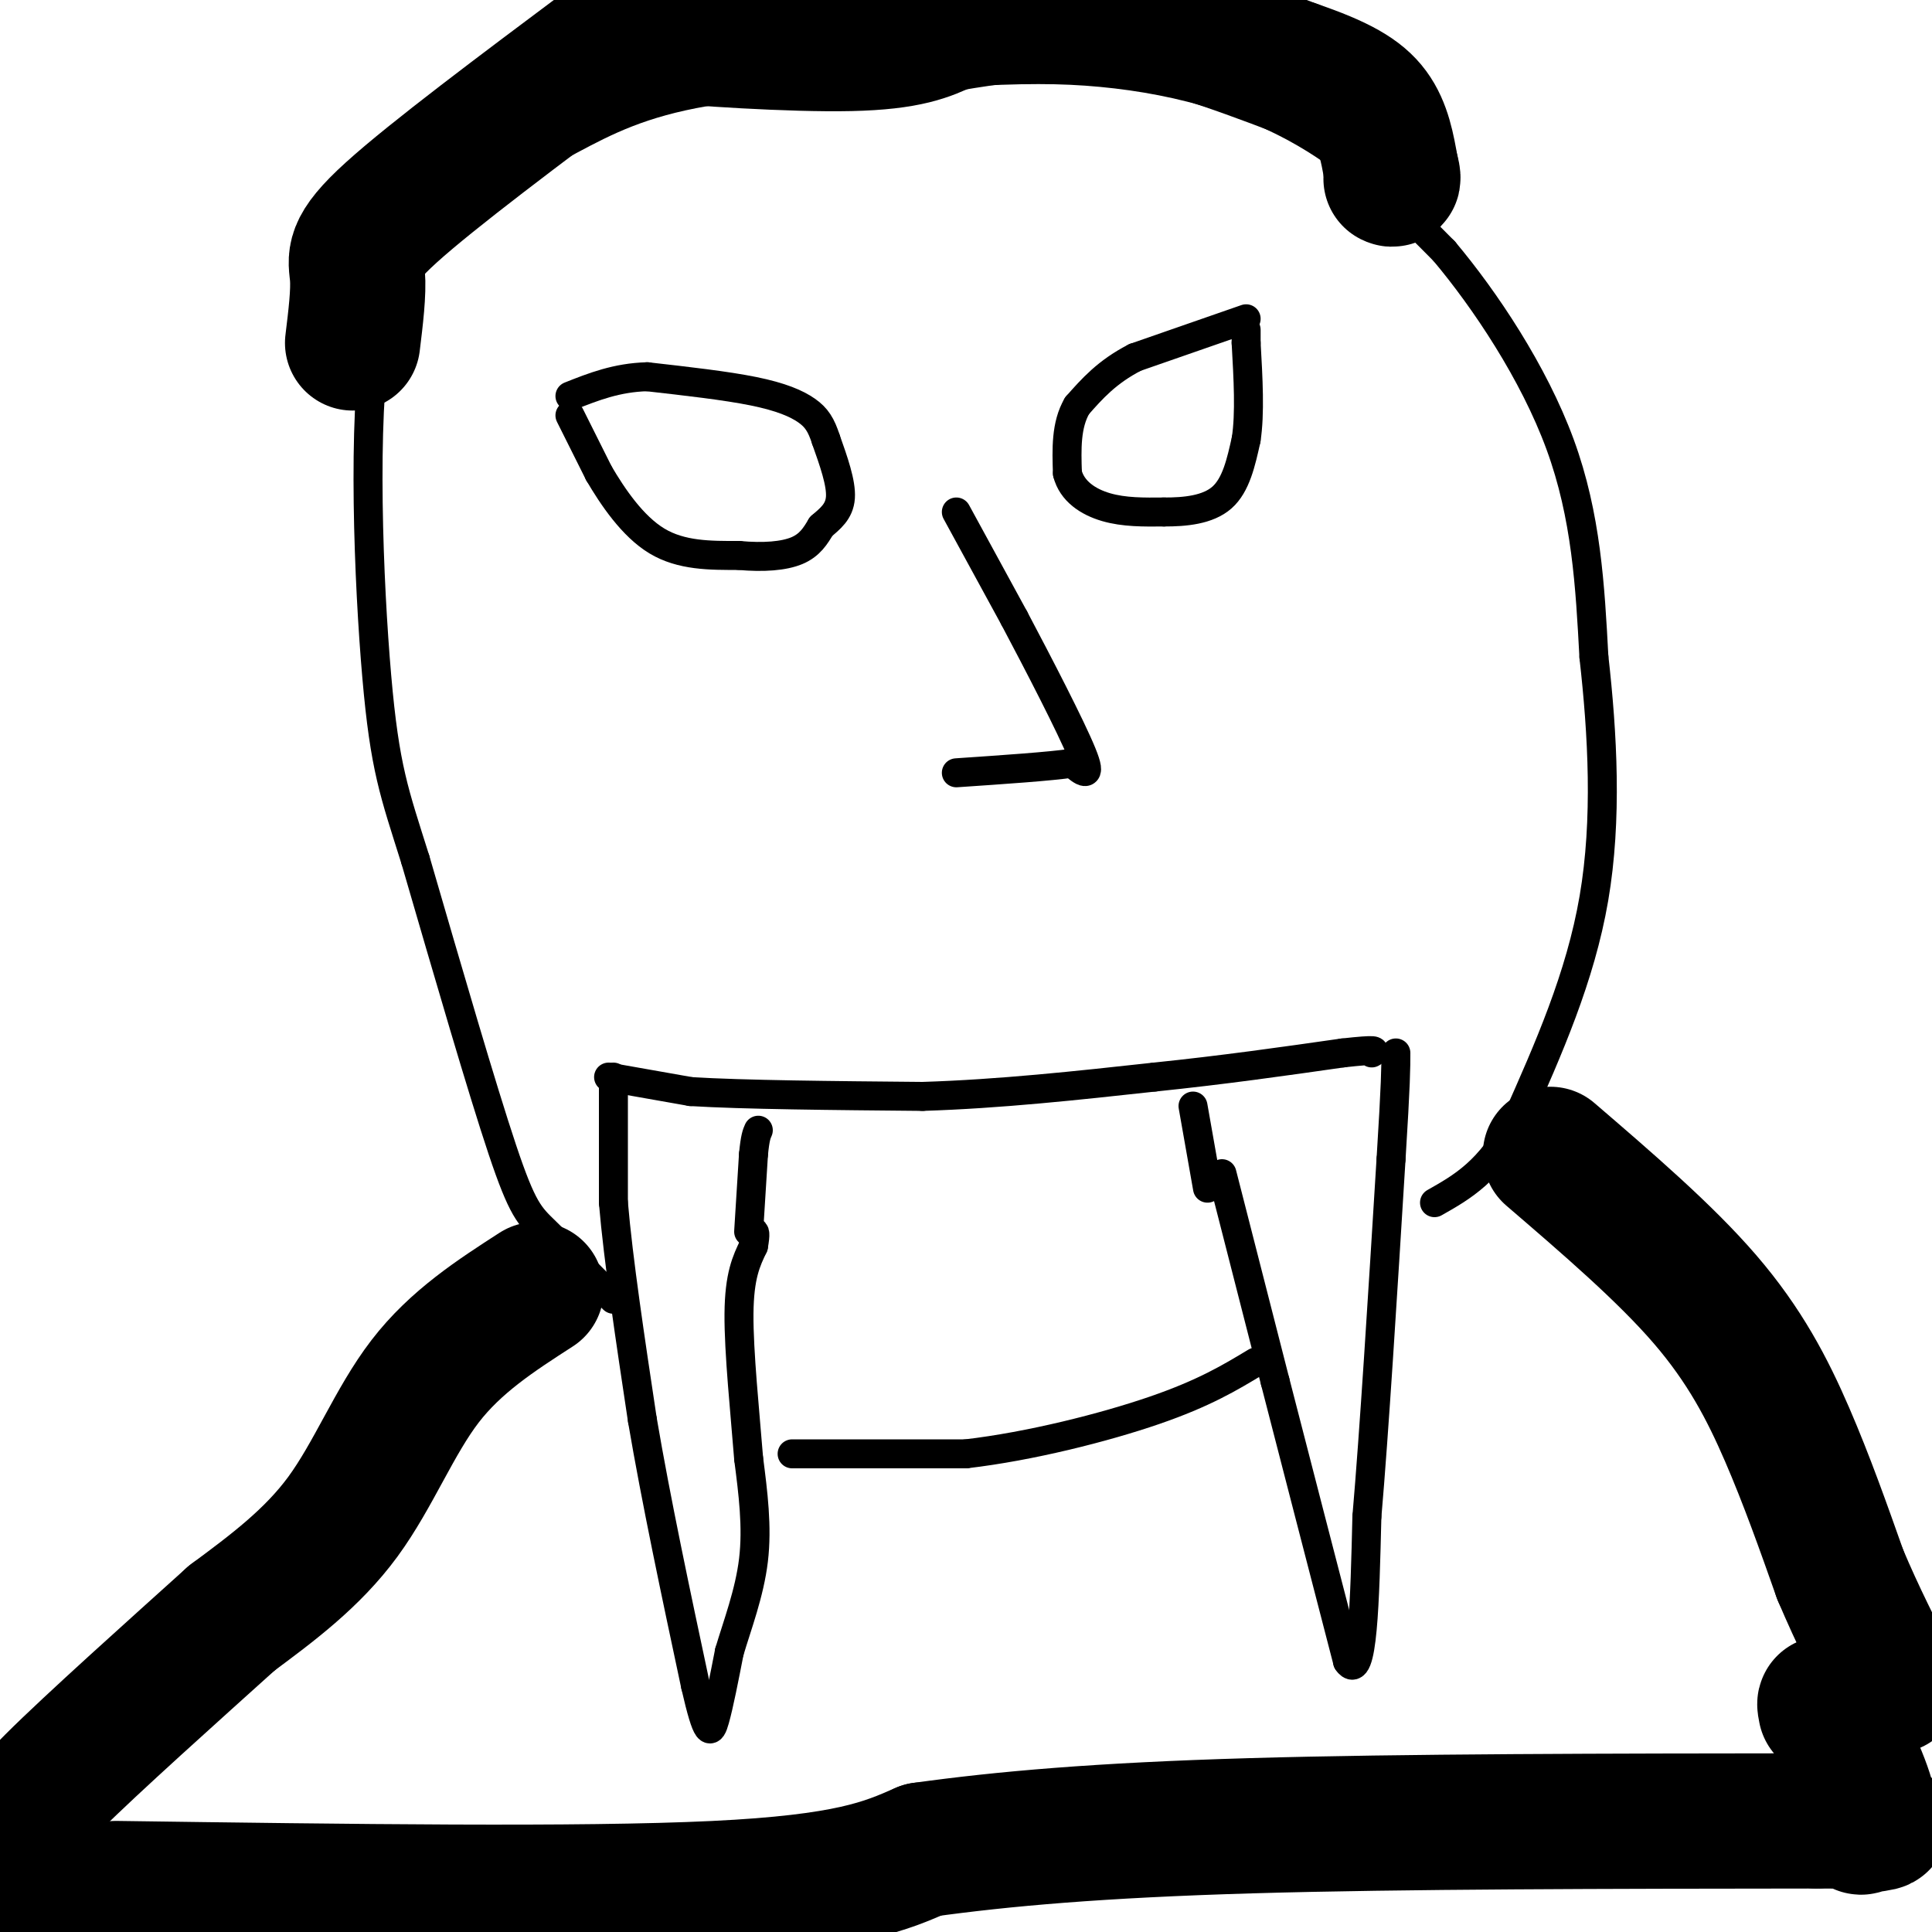 <svg viewBox='0 0 400 400' version='1.1' xmlns='http://www.w3.org/2000/svg' xmlns:xlink='http://www.w3.org/1999/xlink'><g fill='none' stroke='rgb(0,0,0)' stroke-width='6' stroke-linecap='round' stroke-linejoin='round'><path d='M164,301c0.000,0.000 36.000,0.000 36,0'/><path d='M200,301c13.333,-1.556 28.667,-5.444 39,-9c10.333,-3.556 15.667,-6.778 21,-10'/><path d='M127,269c-5.311,-5.356 -10.622,-10.711 -14,-14c-3.378,-3.289 -4.822,-4.511 -9,-17c-4.178,-12.489 -11.089,-36.244 -18,-60'/><path d='M86,178c-4.381,-13.952 -6.333,-18.833 -8,-38c-1.667,-19.167 -3.048,-52.619 0,-71c3.048,-18.381 10.524,-21.690 18,-25'/><path d='M96,44c6.714,-6.714 14.500,-11.000 22,-15c7.500,-4.000 14.714,-7.714 28,-10c13.286,-2.286 32.643,-3.143 52,-4'/><path d='M198,15c13.636,-0.794 21.727,-0.780 30,0c8.273,0.780 16.727,2.325 25,5c8.273,2.675 16.364,6.478 24,12c7.636,5.522 14.818,12.761 22,20'/><path d='M299,52c8.444,10.044 18.556,25.156 24,40c5.444,14.844 6.222,29.422 7,44'/><path d='M330,136c1.800,15.911 2.800,33.689 0,50c-2.800,16.311 -9.400,31.156 -16,46'/><path d='M314,232c-5.500,10.500 -11.250,13.750 -17,17'/><path d='M127,223c0.000,0.000 0.000,26.000 0,26'/><path d='M127,249c1.000,11.833 3.500,28.417 6,45'/><path d='M133,294c2.833,16.667 6.917,35.833 11,55'/><path d='M144,349c2.467,10.733 3.133,10.067 4,7c0.867,-3.067 1.933,-8.533 3,-14'/><path d='M151,342c1.622,-5.467 4.178,-12.133 5,-19c0.822,-6.867 -0.089,-13.933 -1,-21'/><path d='M155,302c-0.733,-9.311 -2.067,-22.089 -2,-30c0.067,-7.911 1.533,-10.956 3,-14'/><path d='M156,258c0.500,-2.833 0.250,-2.917 0,-3'/><path d='M253,243c0.000,0.000 11.000,43.000 11,43'/><path d='M264,286c4.333,16.833 9.667,37.417 15,58'/><path d='M279,344c3.167,4.667 3.583,-12.667 4,-30'/><path d='M283,314c1.500,-17.333 3.250,-45.667 5,-74'/><path d='M288,240c1.000,-16.000 1.000,-19.000 1,-22'/><path d='M155,255c0.000,0.000 1.000,-16.000 1,-16'/><path d='M156,239c0.333,-3.500 0.667,-4.250 1,-5'/><path d='M247,229c0.000,0.000 3.000,17.000 3,17'/><path d='M126,223c0.000,0.000 17.000,3.000 17,3'/><path d='M143,226c10.833,0.667 29.417,0.833 48,1'/><path d='M191,227c16.000,-0.500 32.000,-2.250 48,-4'/><path d='M239,223c14.500,-1.500 26.750,-3.250 39,-5'/><path d='M278,218c7.500,-0.833 6.750,-0.417 6,0'/><path d='M118,86c0.000,0.000 6.000,12.000 6,12'/><path d='M124,98c2.844,4.844 6.956,10.956 12,14c5.044,3.044 11.022,3.022 17,3'/><path d='M153,115c5.089,0.467 9.311,0.133 12,-1c2.689,-1.133 3.844,-3.067 5,-5'/><path d='M170,109c1.800,-1.578 3.800,-3.022 4,-6c0.200,-2.978 -1.400,-7.489 -3,-12'/><path d='M171,91c-0.976,-3.012 -1.917,-4.542 -4,-6c-2.083,-1.458 -5.310,-2.845 -11,-4c-5.690,-1.155 -13.845,-2.077 -22,-3'/><path d='M134,78c-6.333,0.167 -11.167,2.083 -16,4'/><path d='M258,66c0.000,0.000 -23.000,8.000 -23,8'/><path d='M235,74c-5.833,3.000 -8.917,6.500 -12,10'/><path d='M223,84c-2.333,4.000 -2.167,9.000 -2,14'/><path d='M221,98c0.933,3.689 4.267,5.911 8,7c3.733,1.089 7.867,1.044 12,1'/><path d='M241,106c4.311,0.022 9.089,-0.422 12,-3c2.911,-2.578 3.956,-7.289 5,-12'/><path d='M258,91c0.833,-5.333 0.417,-12.667 0,-20'/><path d='M258,71c0.000,-3.667 0.000,-2.833 0,-2'/><path d='M198,106c0.000,0.000 12.000,22.000 12,22'/><path d='M210,128c5.067,9.556 11.733,22.444 14,28c2.267,5.556 0.133,3.778 -2,2'/><path d='M222,158c-4.333,0.667 -14.167,1.333 -24,2'/></g>
<g fill='none' stroke='rgb(0,0,0)' stroke-width='28' stroke-linecap='round' stroke-linejoin='round'><path d='M73,71c0.644,-5.244 1.289,-10.489 1,-14c-0.289,-3.511 -1.511,-5.289 7,-13c8.511,-7.711 26.756,-21.356 45,-35'/><path d='M126,9c7.933,-6.422 5.267,-4.978 5,-4c-0.267,0.978 1.867,1.489 4,2'/><path d='M135,7c8.844,0.933 28.956,2.267 41,2c12.044,-0.267 16.022,-2.133 20,-4'/><path d='M196,5c8.978,-1.556 21.422,-3.444 34,-2c12.578,1.444 25.289,6.222 38,11'/><path d='M268,14c9.289,3.178 13.511,5.622 16,9c2.489,3.378 3.244,7.689 4,12'/><path d='M288,35c0.667,2.333 0.333,2.167 0,2'/><path d='M111,267c-8.333,5.378 -16.667,10.756 -23,19c-6.333,8.244 -10.667,19.356 -17,28c-6.333,8.644 -14.667,14.822 -23,21'/><path d='M48,335c-11.619,10.476 -29.167,26.167 -37,34c-7.833,7.833 -5.952,7.810 -5,11c0.952,3.190 0.976,9.595 1,16'/><path d='M321,239c11.867,10.200 23.733,20.400 32,30c8.267,9.600 12.933,18.600 17,28c4.067,9.400 7.533,19.200 11,29'/><path d='M381,326c3.667,8.667 7.333,15.833 11,23'/><path d='M24,391c48.083,0.667 96.167,1.333 124,0c27.833,-1.333 35.417,-4.667 43,-8'/><path d='M191,383c16.600,-2.311 36.600,-4.089 68,-5c31.400,-0.911 74.200,-0.956 117,-1'/><path d='M376,377c20.214,0.012 12.250,0.542 10,1c-2.250,0.458 1.214,0.845 1,-3c-0.214,-3.845 -4.107,-11.923 -8,-20'/><path d='M379,355c-1.500,-3.500 -1.250,-2.250 -1,-1'/></g>
</svg>